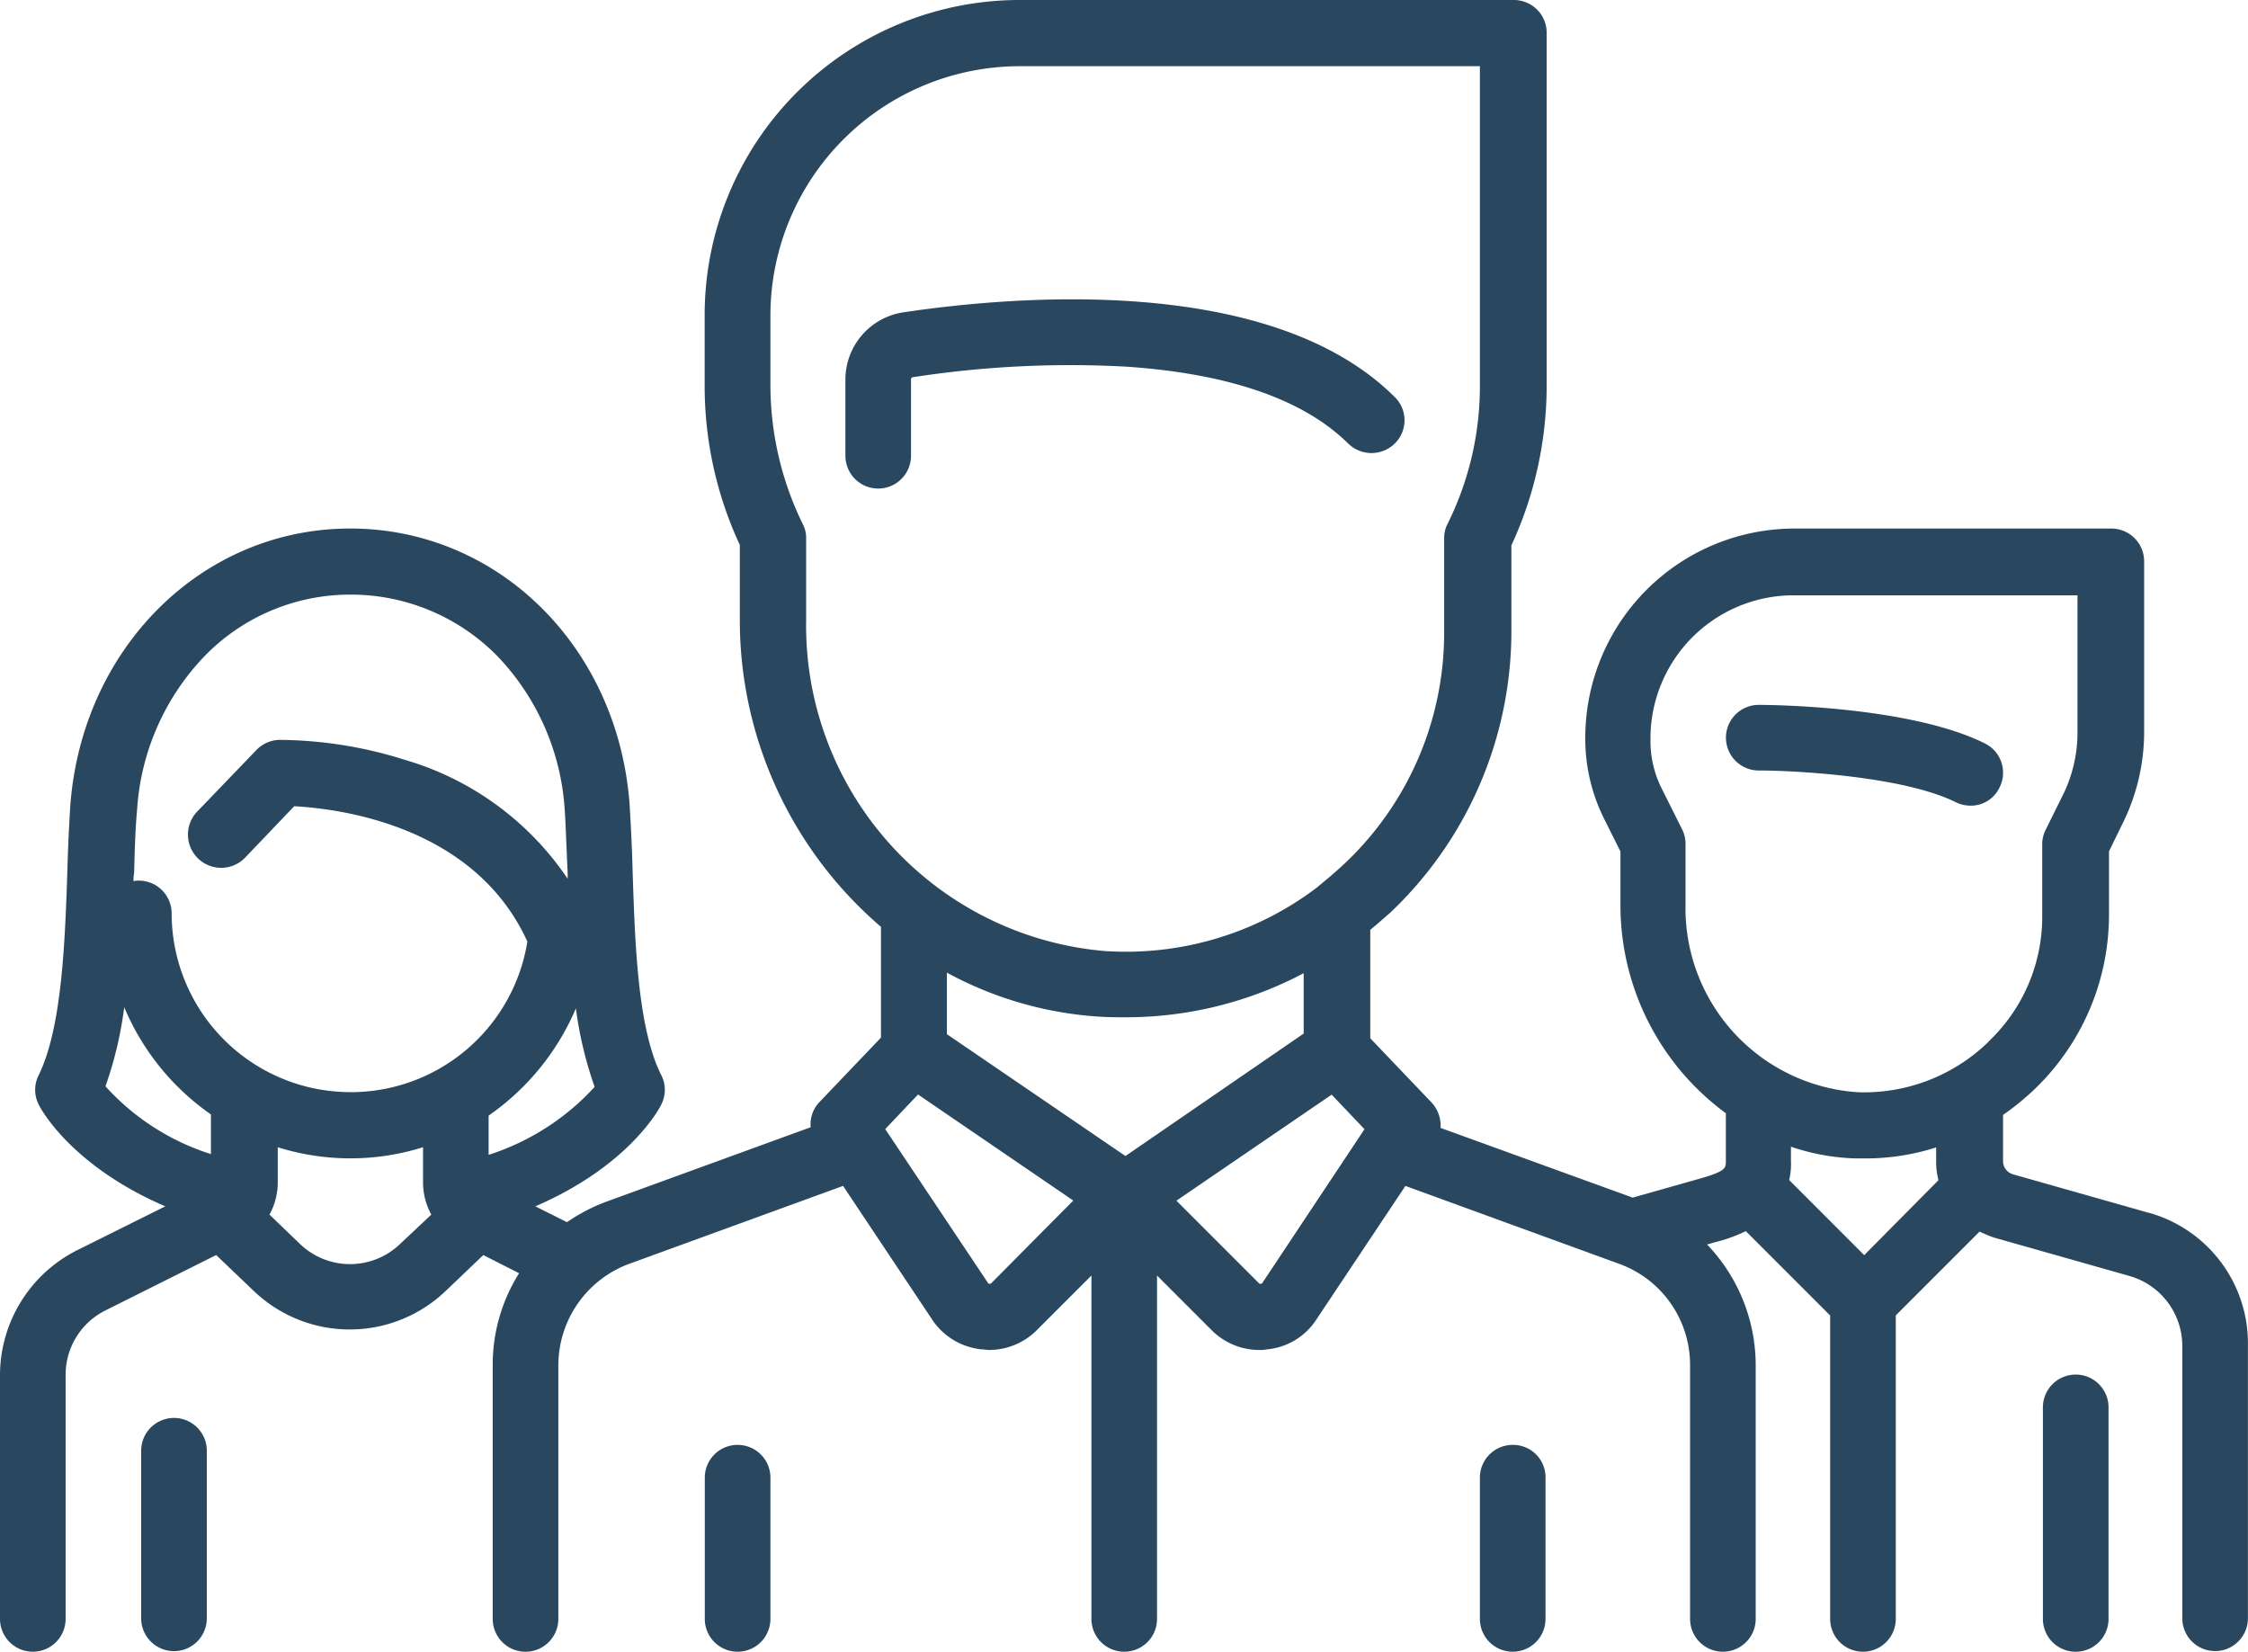 <svg xmlns="http://www.w3.org/2000/svg" id="prefix__Groupe_24" width="81.669" height="60" data-name="Groupe 24" viewBox="0 0 81.669 60">
    <defs>
        <style>
            .prefix__cls-1{fill:#29485f}
        </style>
    </defs>
    <path id="prefix__Tracé_88" d="M304.008 121.7c-2.788-1.383-8-1.4-8.216-1.4a1.192 1.192 0 0 0 0 2.384c1.341 0 5.257.213 7.151 1.149a1.22 1.22 0 0 0 .532.128 1.146 1.146 0 0 0 1.064-.66 1.184 1.184 0 0 0-.532-1.6zm0 0" class="prefix__cls-1" data-name="Tracé 88" transform="translate(-231.897 -94.695)"/>
    <path id="prefix__Tracé_89" d="M78.07 44.058l-4.938-1.4a.5.5 0 0 1-.362-.49V40.5a9.606 9.606 0 0 0 1.149-.937 8.789 8.789 0 0 0 2.7-6.364v-2.273l.468-.958a7.5 7.5 0 0 0 .809-3.405V20.39a1.19 1.19 0 0 0-1.188-1.19H65.193a7.6 7.6 0 0 0-7.6 7.6v.064a6.5 6.5 0 0 0 .66 2.831l.617 1.234v1.958a9.378 9.378 0 0 0 3.83 7.553v1.724c0 .277 0 .383-.979.66l-2.405.681-6.981-2.533a1.243 1.243 0 0 0-.319-.915l-2.235-2.341v-3.938c.234-.192.468-.4.7-.6a14.077 14.077 0 0 0 4.427-10.216v-3.15A13.824 13.824 0 0 0 56.19 14V1.192A1.19 1.19 0 0 0 55 0H37.034A11.445 11.445 0 0 0 25.6 11.43v2.554a13.683 13.683 0 0 0 1.277 5.811v2.7a14.674 14.674 0 0 0 5.129 11.174v4.023l-2.235 2.341a1.162 1.162 0 0 0-.319.915l-7.364 2.682a6.58 6.58 0 0 0-1.49.766l-1.149-.575c3.448-1.49 4.534-3.6 4.576-3.7a1.172 1.172 0 0 0 0-1.064c-.873-1.724-.958-4.9-1.043-7.428-.021-.851-.064-1.639-.106-2.363-.4-5.747-4.768-10.067-10.153-10.067S2.98 23.54 2.554 29.266c-.043.7-.085 1.511-.106 2.363-.085 2.533-.192 5.7-1.043 7.428a1.172 1.172 0 0 0 0 1.064c.043.106 1.149 2.214 4.6 3.7l-3.214 1.6A5.088 5.088 0 0 0 0 49.954v8.854a1.192 1.192 0 1 0 2.384 0v-8.854a2.612 2.612 0 0 1 1.469-2.363l4-2 1.383 1.32a5.042 5.042 0 0 0 6.939 0l1.383-1.32 1.3.66a6.245 6.245 0 0 0-.958 3.342v9.216a1.192 1.192 0 1 0 2.384 0v-9.217a3.936 3.936 0 0 1 2.575-3.682l7.769-2.831 3.235 4.853a2.443 2.443 0 0 0 1.809 1.085c.085 0 .17.021.255.021a2.447 2.447 0 0 0 1.745-.724l1.979-1.979v12.473a1.192 1.192 0 1 0 2.384 0V46.336l1.979 1.979a2.447 2.447 0 0 0 1.745.724 1.036 1.036 0 0 0 .255-.021 2.4 2.4 0 0 0 1.809-1.085l3.235-4.853 7.769 2.831a3.906 3.906 0 0 1 2.573 3.681v9.216a1.192 1.192 0 1 0 2.384 0v-9.216a6.346 6.346 0 0 0-1.767-4.385l.3-.085a5.518 5.518 0 0 0 1.107-.4l3.065 3.065v11.021a1.192 1.192 0 1 0 2.384 0V47.783l3.044-3.044a5.2 5.2 0 0 0 .511.213l4.938 1.4a2.644 2.644 0 0 1 1.916 2.533v9.9a1.192 1.192 0 1 0 2.384 0v-9.9a4.925 4.925 0 0 0-3.6-4.831zM7.684 41.93a8.7 8.7 0 0 1-3.852-2.469 13.87 13.87 0 0 0 .681-2.873 8.975 8.975 0 0 0 3.15 3.895v1.447zm6.853 3.256a2.622 2.622 0 0 1-3.64 0l-1.106-1.064a2.453 2.453 0 0 0 .3-1.171v-1.277a8.814 8.814 0 0 0 5.278 0v1.277a2.453 2.453 0 0 0 .3 1.171zm-1.809-5.513a6.5 6.5 0 0 1-6.492-6.492 1.19 1.19 0 0 0-1.192-1.191.589.589 0 0 0-.192.021 1.309 1.309 0 0 1 .021-.3c.021-.83.043-1.6.106-2.277a8.877 8.877 0 0 1 2.428-5.574 7.371 7.371 0 0 1 5.342-2.26 7.456 7.456 0 0 1 5.342 2.256 8.877 8.877 0 0 1 2.426 5.576c.043.66.064 1.447.106 2.277v.213a10.765 10.765 0 0 0-5.917-4.321 15.378 15.378 0 0 0-4.555-.724 1.2 1.2 0 0 0-.83.362l-2.15 2.235A1.2 1.2 0 1 0 8.9 31.16l1.788-1.873c1.554.085 6.534.66 8.471 4.917a6.5 6.5 0 0 1-6.428 5.47zm5.023 2.277v-1.425a9.05 9.05 0 0 0 3.171-3.895 13.993 13.993 0 0 0 .681 2.852 8.891 8.891 0 0 1-3.852 2.469zm11.536-19.431v-2.98a1.07 1.07 0 0 0-.128-.511A11.513 11.513 0 0 1 27.989 14v-2.549a9.065 9.065 0 0 1 9.046-9.046h16.729V14a11.223 11.223 0 0 1-1.171 5.023 1.133 1.133 0 0 0-.128.511v3.405a11.511 11.511 0 0 1-3.665 8.476c-.3.277-.6.532-.915.788l-.021.021a11.485 11.485 0 0 1-7.769 2.32 11.867 11.867 0 0 1-10.808-12.025zm6.726 24.094a.093.093 0 0 1-.064.021c-.043 0-.064-.021-.064-.043l-3.725-5.576 1.192-1.256 5.64 3.852zm4.874-4.619L34.4 37.567v-2.235a13.334 13.334 0 0 0 5.555 1.6c.319.021.639.021.937.021a13.8 13.8 0 0 0 6.47-1.6v2.192zm4.98 4.6a.079.079 0 0 1-.064.043.093.093 0 0 1-.064-.021l-3-3 5.64-3.852 1.192 1.256zm21.859-1L65 42.866a2.467 2.467 0 0 0 .064-.7v-.511a7.991 7.991 0 0 0 2.363.426h.273a8.445 8.445 0 0 0 2.639-.4v.49a2.644 2.644 0 0 0 .085.7zm4.512-7.747a6.481 6.481 0 0 1-4.725 1.83 6.7 6.7 0 0 1-6.279-6.811v-2.217a1.154 1.154 0 0 0-.128-.532l-.745-1.49a3.821 3.821 0 0 1-.4-1.745v-.064a5.2 5.2 0 0 1 5.193-5.193h10.32v4.98a5.1 5.1 0 0 1-.553 2.32l-.6 1.213a1.154 1.154 0 0 0-.128.532v2.554a6.242 6.242 0 0 1-1.958 4.619zm0 0" class="prefix__cls-1" data-name="Tracé 89"/>
    <path id="prefix__Tracé_90" d="M349.892 234.6a1.19 1.19 0 0 0-1.192 1.192v7.684a1.192 1.192 0 1 0 2.384 0v-7.684a1.19 1.19 0 0 0-1.192-1.192zm0 0" class="prefix__cls-1" data-name="Tracé 90" transform="translate(-274.482 -184.667)"/>
    <path id="prefix__Tracé_91" d="M25.292 242a1.19 1.19 0 0 0-1.192 1.192v6.087a1.192 1.192 0 0 0 2.384 0v-6.087A1.19 1.19 0 0 0 25.292 242zm0 0" class="prefix__cls-1" data-name="Tracé 91" transform="translate(-18.971 -190.492)"/>
    <path id="prefix__Tracé_92" d="M164.265 54.643c-4.534-4.534-14-3.661-17.857-3.086A2.473 2.473 0 0 0 144.3 54v2.767a1.192 1.192 0 0 0 2.384 0V54c0-.043.021-.085.064-.085a37.433 37.433 0 0 1 7.769-.383c3.725.255 6.428 1.192 8.045 2.788a1.208 1.208 0 0 0 1.7 0 1.182 1.182 0 0 0 0-1.681zm0 0" class="prefix__cls-1" data-name="Tracé 92" transform="translate(-113.587 -40.212)"/>
    <path id="prefix__Tracé_93" d="M121.492 246.6a1.19 1.19 0 0 0-1.192 1.192v5.129a1.192 1.192 0 1 0 2.384 0v-5.129a1.19 1.19 0 0 0-1.192-1.192zm0 0" class="prefix__cls-1" data-name="Tracé 93" transform="translate(-94.695 -194.113)"/>
    <path id="prefix__Tracé_94" d="M253.792 246.6a1.19 1.19 0 0 0-1.192 1.192v5.129a1.192 1.192 0 0 0 2.384 0v-5.129a1.177 1.177 0 0 0-1.192-1.192zm0 0" class="prefix__cls-1" data-name="Tracé 94" transform="translate(-198.836 -194.113)"/>
</svg>
